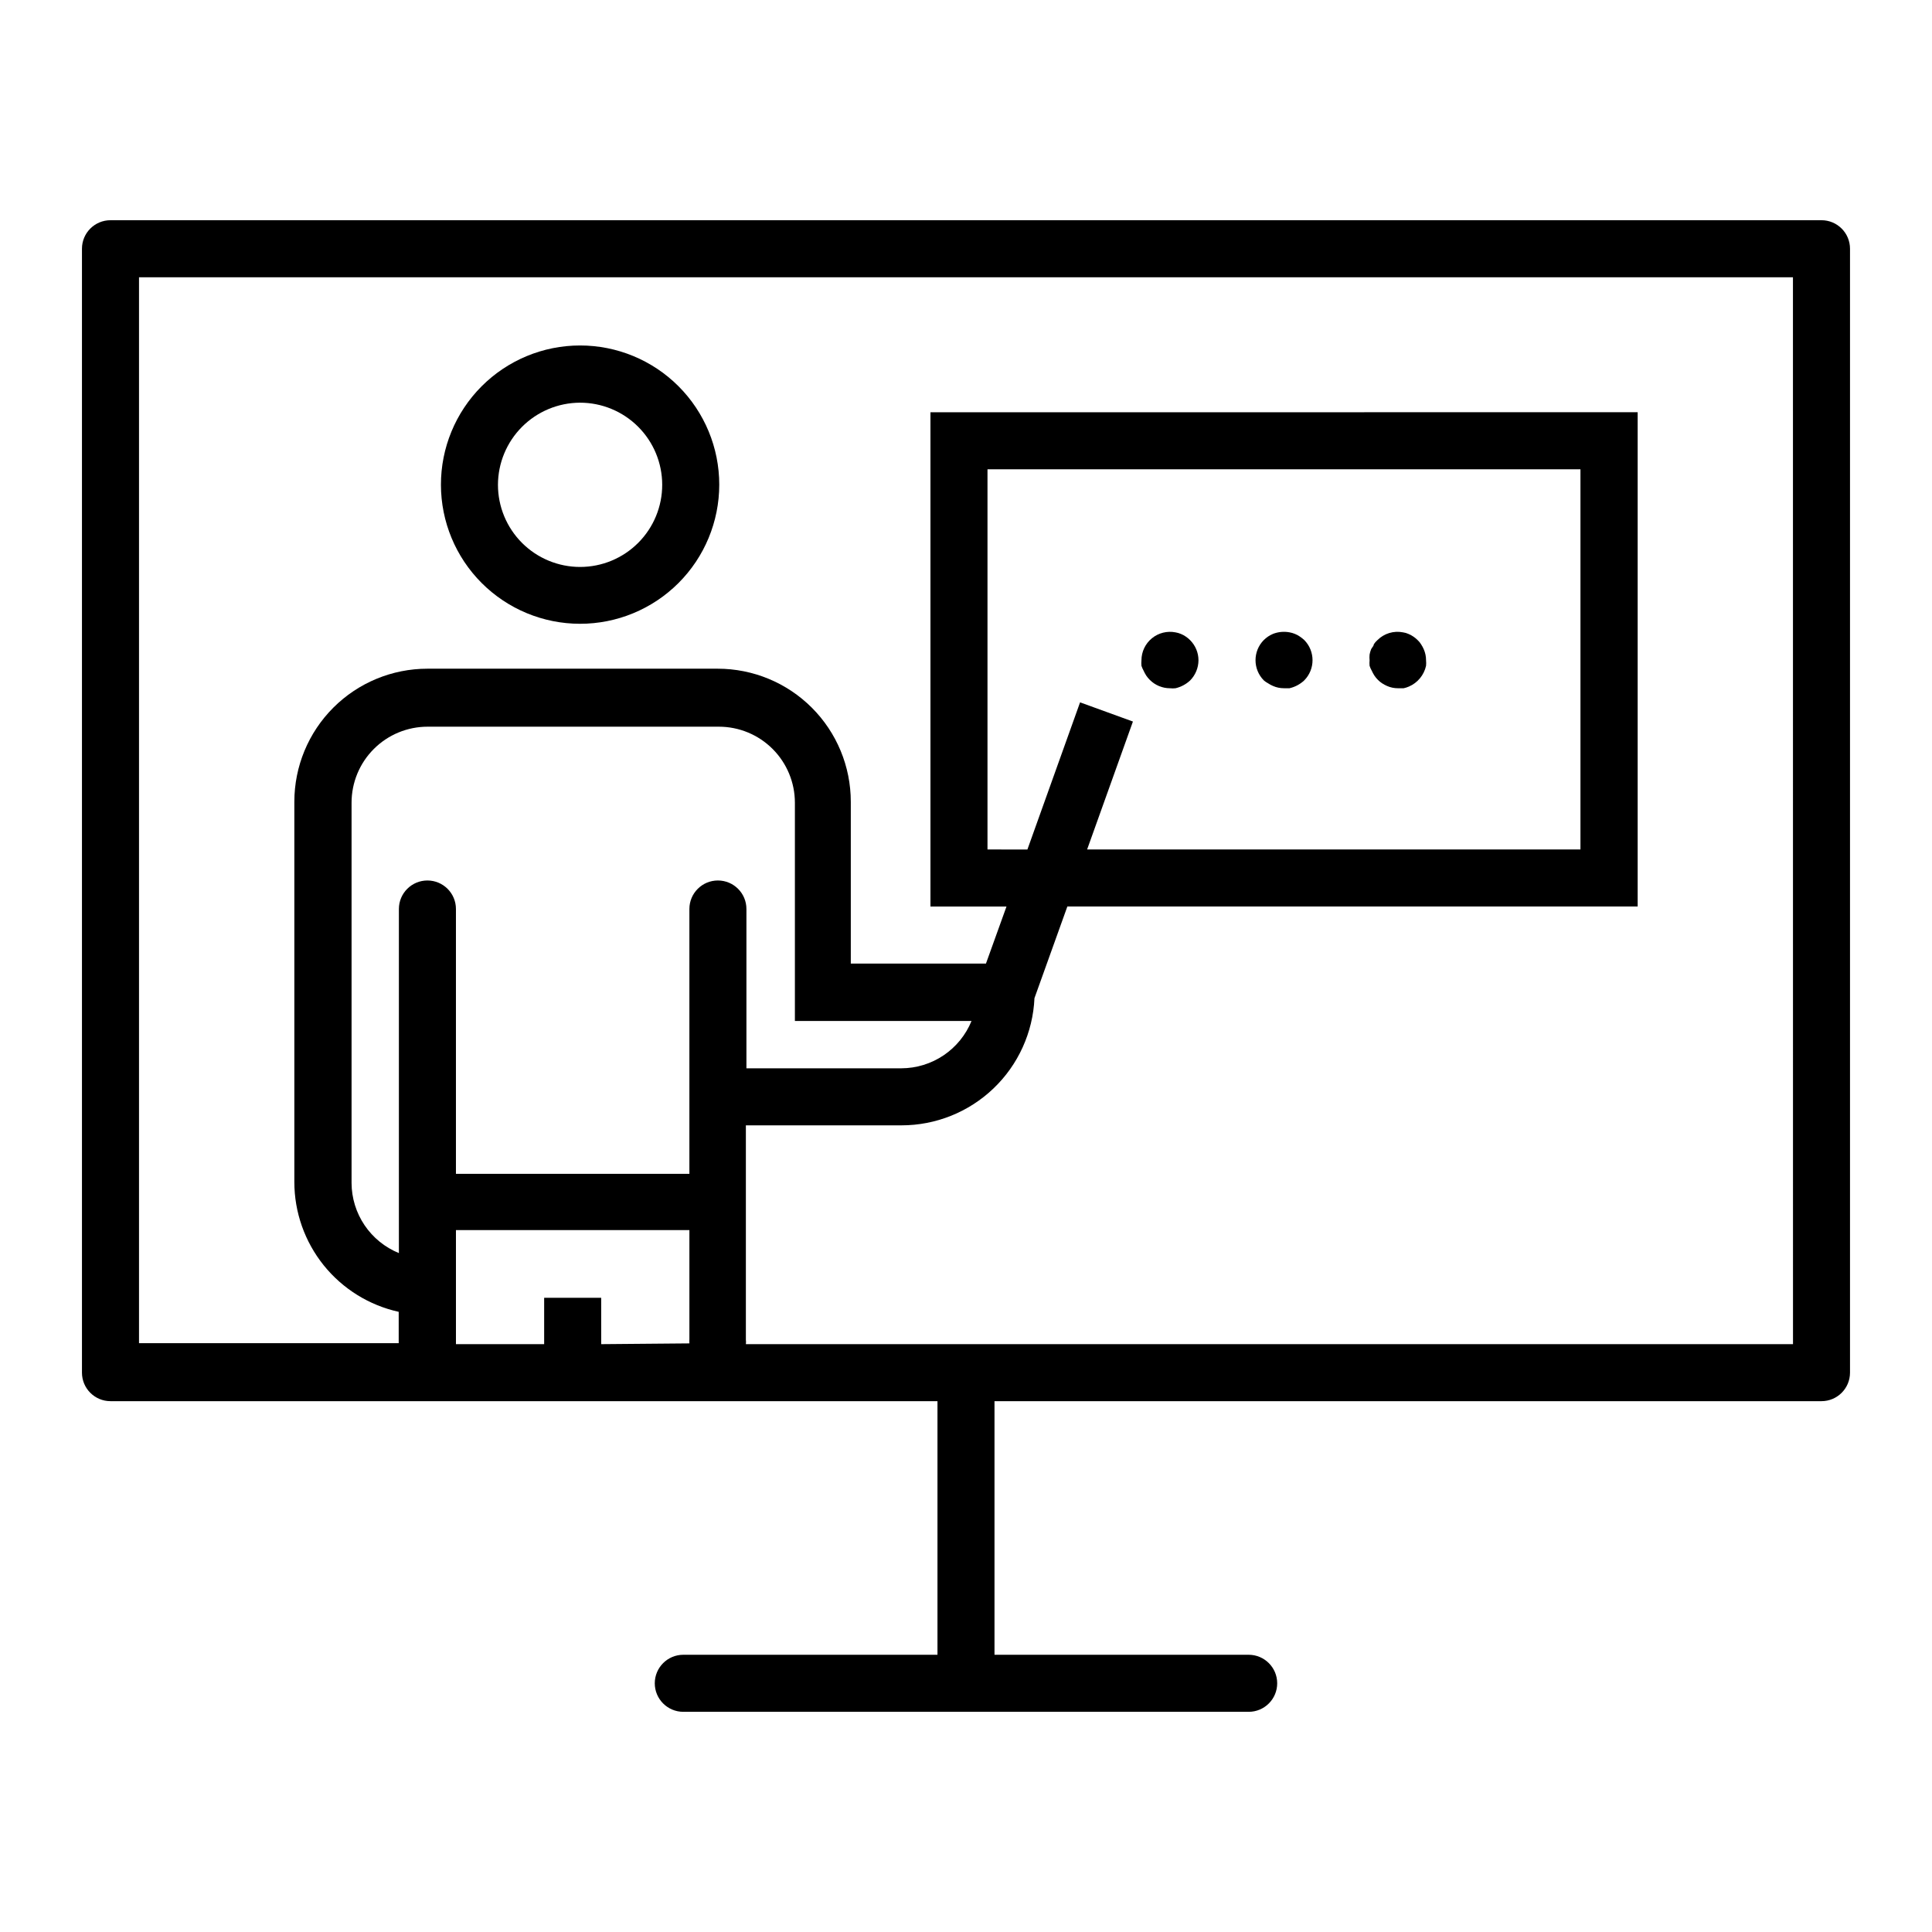 <?xml version="1.0" encoding="UTF-8"?>
<!-- Uploaded to: ICON Repo, www.svgrepo.com, Generator: ICON Repo Mixer Tools -->
<svg fill="#000000" width="800px" height="800px" version="1.1" viewBox="144 144 512 512" xmlns="http://www.w3.org/2000/svg">
 <g>
  <path d="m626.71 202.36h-453.43c-4.176 0-7.559 3.383-7.559 7.555v297.85c0 4.176 3.383 7.559 7.559 7.559h219.16v67.207h-67.359c-4.172 0-7.559 3.387-7.559 7.559 0 4.172 3.387 7.559 7.559 7.559h149.83c4.176 0 7.559-3.387 7.559-7.559 0-4.172-3.383-7.559-7.559-7.559h-67.359v-67.207h219.16c4.176 0 7.559-3.383 7.559-7.559v-297.85c0-4.172-3.383-7.555-7.559-7.555zm-196.48 127.77-13.957 38.996-10.578-0.004v-100.76h157.14v100.76h-130.74l12.141-33.906zm-28.766 84.438c-1.508 3.699-4.082 6.863-7.391 9.098-3.309 2.234-7.207 3.434-11.203 3.445h-41.059v-42.219c0-4.172-3.383-7.555-7.559-7.555-4.172 0-7.555 3.383-7.555 7.555v70.184h-61.867v-70.184c0-4.172-3.387-7.555-7.559-7.555-4.176 0-7.559 3.383-7.559 7.555v91.191c-3.695-1.508-6.863-4.078-9.098-7.391-2.231-3.309-3.434-7.207-3.445-11.199v-100.76c0-5.348 2.121-10.473 5.902-14.25 3.777-3.781 8.906-5.902 14.25-5.902h77.184c5.344 0 10.469 2.121 14.25 5.902 3.777 3.777 5.902 8.902 5.902 14.25v57.836zm-98.141 85.648-0.004-12.293h-15.113v12.293h-23.375v-30.23h61.867v28.871c-0.027 0.383-0.027 0.77 0 1.156zm315.84 0h-277.5c0.055-0.387 0.055-0.773 0-1.16v-56.828h41.211c9.09 0.008 17.832-3.492 24.402-9.773 6.57-6.277 10.465-14.852 10.867-23.934l8.715-24.285h151.14v-130.99l-187.42 0.004v130.99h20.152l-5.441 15.113h-35.82v-42.875c0-9.352-3.715-18.324-10.332-24.938-6.613-6.613-15.582-10.328-24.938-10.328h-76.93c-9.355 0-18.324 3.715-24.938 10.328s-10.328 15.586-10.328 24.938v100.76c0.004 8.027 2.75 15.812 7.777 22.07 5.031 6.254 12.043 10.609 19.879 12.34v8.312h-68.82v-282.48h438.31z"/>
  <path d="m297.68 309.31c9.785 0.012 19.176-3.863 26.102-10.777 6.93-6.914 10.82-16.297 10.828-26.086 0.004-9.785-3.883-19.172-10.805-26.094-6.918-6.918-16.305-10.805-26.094-10.801-9.785 0.004-19.168 3.898-26.082 10.824-6.914 6.93-10.793 16.32-10.777 26.105 0.012 9.762 3.894 19.125 10.801 26.027 6.902 6.902 16.262 10.789 26.027 10.801zm0-58.594c5.773-0.012 11.316 2.269 15.41 6.348 4.09 4.074 6.394 9.609 6.402 15.383 0.012 5.777-2.277 11.32-6.356 15.406-4.078 4.09-9.617 6.391-15.391 6.394-5.777 0.004-11.316-2.289-15.402-6.371-4.082-4.082-6.379-9.621-6.379-15.395 0.012-5.758 2.305-11.281 6.371-15.359 4.066-4.074 9.582-6.379 15.344-6.406z"/>
  <path d="m447.05 321.71c0.203 0.453 0.441 0.891 0.703 1.309 0.277 0.422 0.598 0.809 0.961 1.16 1.414 1.418 3.336 2.215 5.34 2.215 0.484 0.051 0.973 0.051 1.461 0 1.449-0.336 2.789-1.047 3.879-2.062 1.406-1.426 2.203-3.34 2.215-5.344 0-2.004-0.797-3.922-2.215-5.34-0.352-0.359-0.738-0.68-1.16-0.957-0.406-0.285-0.848-0.52-1.309-0.703-0.453-0.188-0.926-0.324-1.41-0.406-2.219-0.434-4.512 0.145-6.258 1.578-1.746 1.43-2.758 3.57-2.762 5.828-0.047 0.488-0.047 0.977 0 1.461 0.145 0.438 0.332 0.859 0.555 1.262z"/>
  <path d="m507.51 321.71c0.203 0.453 0.441 0.891 0.707 1.309 0.273 0.422 0.594 0.809 0.957 1.16 0.332 0.344 0.703 0.648 1.105 0.906 0.414 0.273 0.855 0.512 1.312 0.707 0.918 0.406 1.914 0.609 2.922 0.602h1.461c0.484-0.105 0.957-0.254 1.41-0.453 2.305-0.992 3.992-3.039 4.535-5.492 0.047-0.484 0.047-0.973 0-1.461 0.008-1.004-0.199-2-0.605-2.922-0.195-0.457-0.434-0.895-0.707-1.309-0.246-0.41-0.551-0.785-0.906-1.109-0.352-0.359-0.738-0.68-1.16-0.957-0.406-0.285-0.848-0.52-1.309-0.703-0.449-0.203-0.922-0.34-1.41-0.406-2.469-0.496-5.023 0.281-6.801 2.066-0.371 0.32-0.695 0.695-0.957 1.109 0 0.453-0.504 0.855-0.707 1.309-0.18 0.457-0.316 0.93-0.402 1.41-0.051 0.504-0.051 1.012 0 1.512-0.047 0.488-0.047 0.977 0 1.461 0.141 0.441 0.324 0.863 0.555 1.262z"/>
  <path d="m480.05 325.08c0.414 0.273 0.852 0.512 1.309 0.707 0.922 0.406 1.918 0.609 2.922 0.602h1.461c1.453-0.336 2.789-1.047 3.879-2.062 2.953-2.969 2.953-7.766 0-10.734-0.363-0.328-0.75-0.633-1.156-0.906-0.41-0.285-0.848-0.52-1.312-0.703-0.453-0.188-0.926-0.324-1.41-0.406-1.469-0.277-2.988-0.137-4.383 0.406-0.457 0.195-0.895 0.43-1.309 0.703-0.391 0.273-0.762 0.578-1.109 0.906-2.953 2.969-2.953 7.766 0 10.734 0.34 0.289 0.715 0.543 1.109 0.754z"/>
 </g>
</svg>